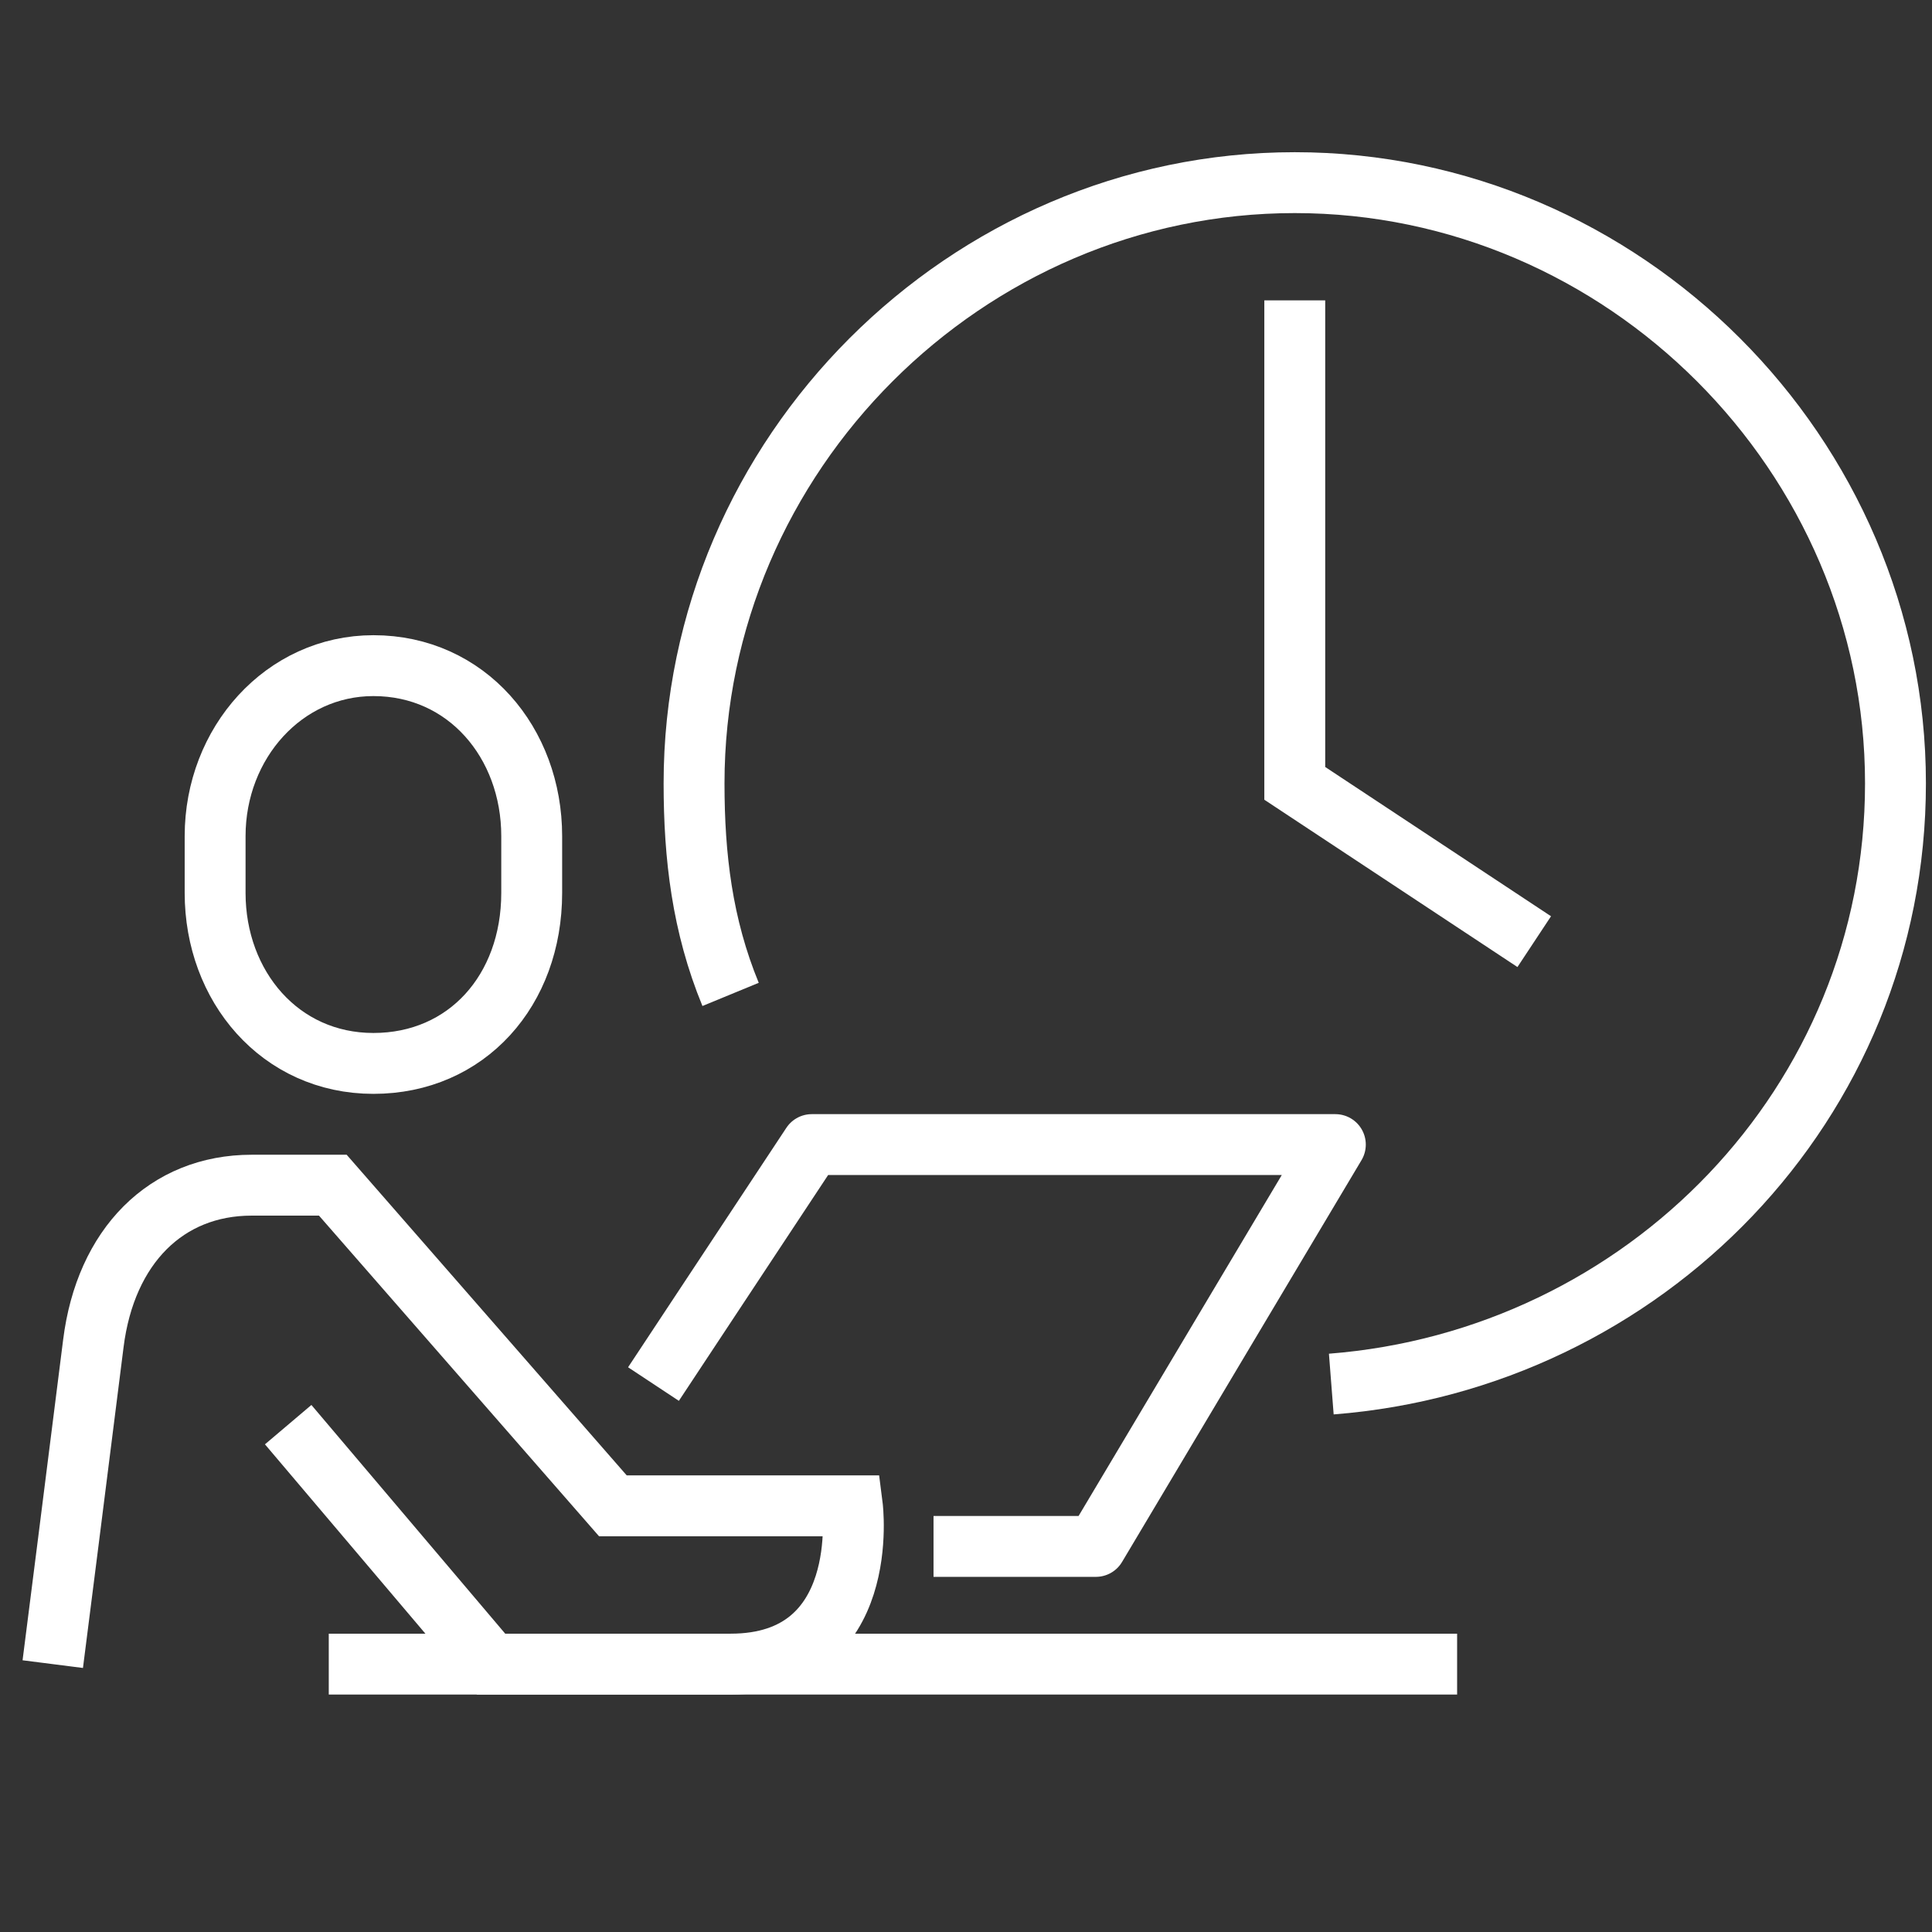 <svg version="1.1" id="Слой_1" xmlns="http://www.w3.org/2000/svg" x="0" y="0" viewBox="0 0 47.6 47.6" xml:space="preserve"><rect x="0" y="0" width="47.6" height="47.6" fill="#333333" stroke="none"/><style>.st0{fill:none;stroke:#fff;stroke-width:1.5;stroke-miterlimit:10}</style><path class="st0" d="M31.9 7.4v11.9l5.9 3.9m-28.6 3c-2.3 0-3.9-1.9-3.9-4.2v-1.4c0-2.3 1.7-4.2 3.9-4.2 2.3 0 3.9 1.9 3.9 4.2V22c0 2.4-1.6 4.2-3.9 4.2zM1.3 41s.7-5.5 1-7.9c.3-2.4 1.8-3.9 3.9-3.9h2l6.9 7.9H21s.5 3.9-3 3.9h-5.9l-5-5.9"/><path d="M16.1 34.1l3.9-5.9h12.9L27 38.1h-4M8.1 41h27.8" stroke-linejoin="round" fill="none" stroke="#fff" stroke-width="1.5" stroke-miterlimit="10"/><path class="st0" d="M18 24.5c-.7-1.7-.9-3.4-.9-5.2 0-8.1 6.7-14.8 14.8-14.8s14.8 6.7 14.8 14.8c0 7.9-6.2 14.2-13.9 14.8"/></svg>